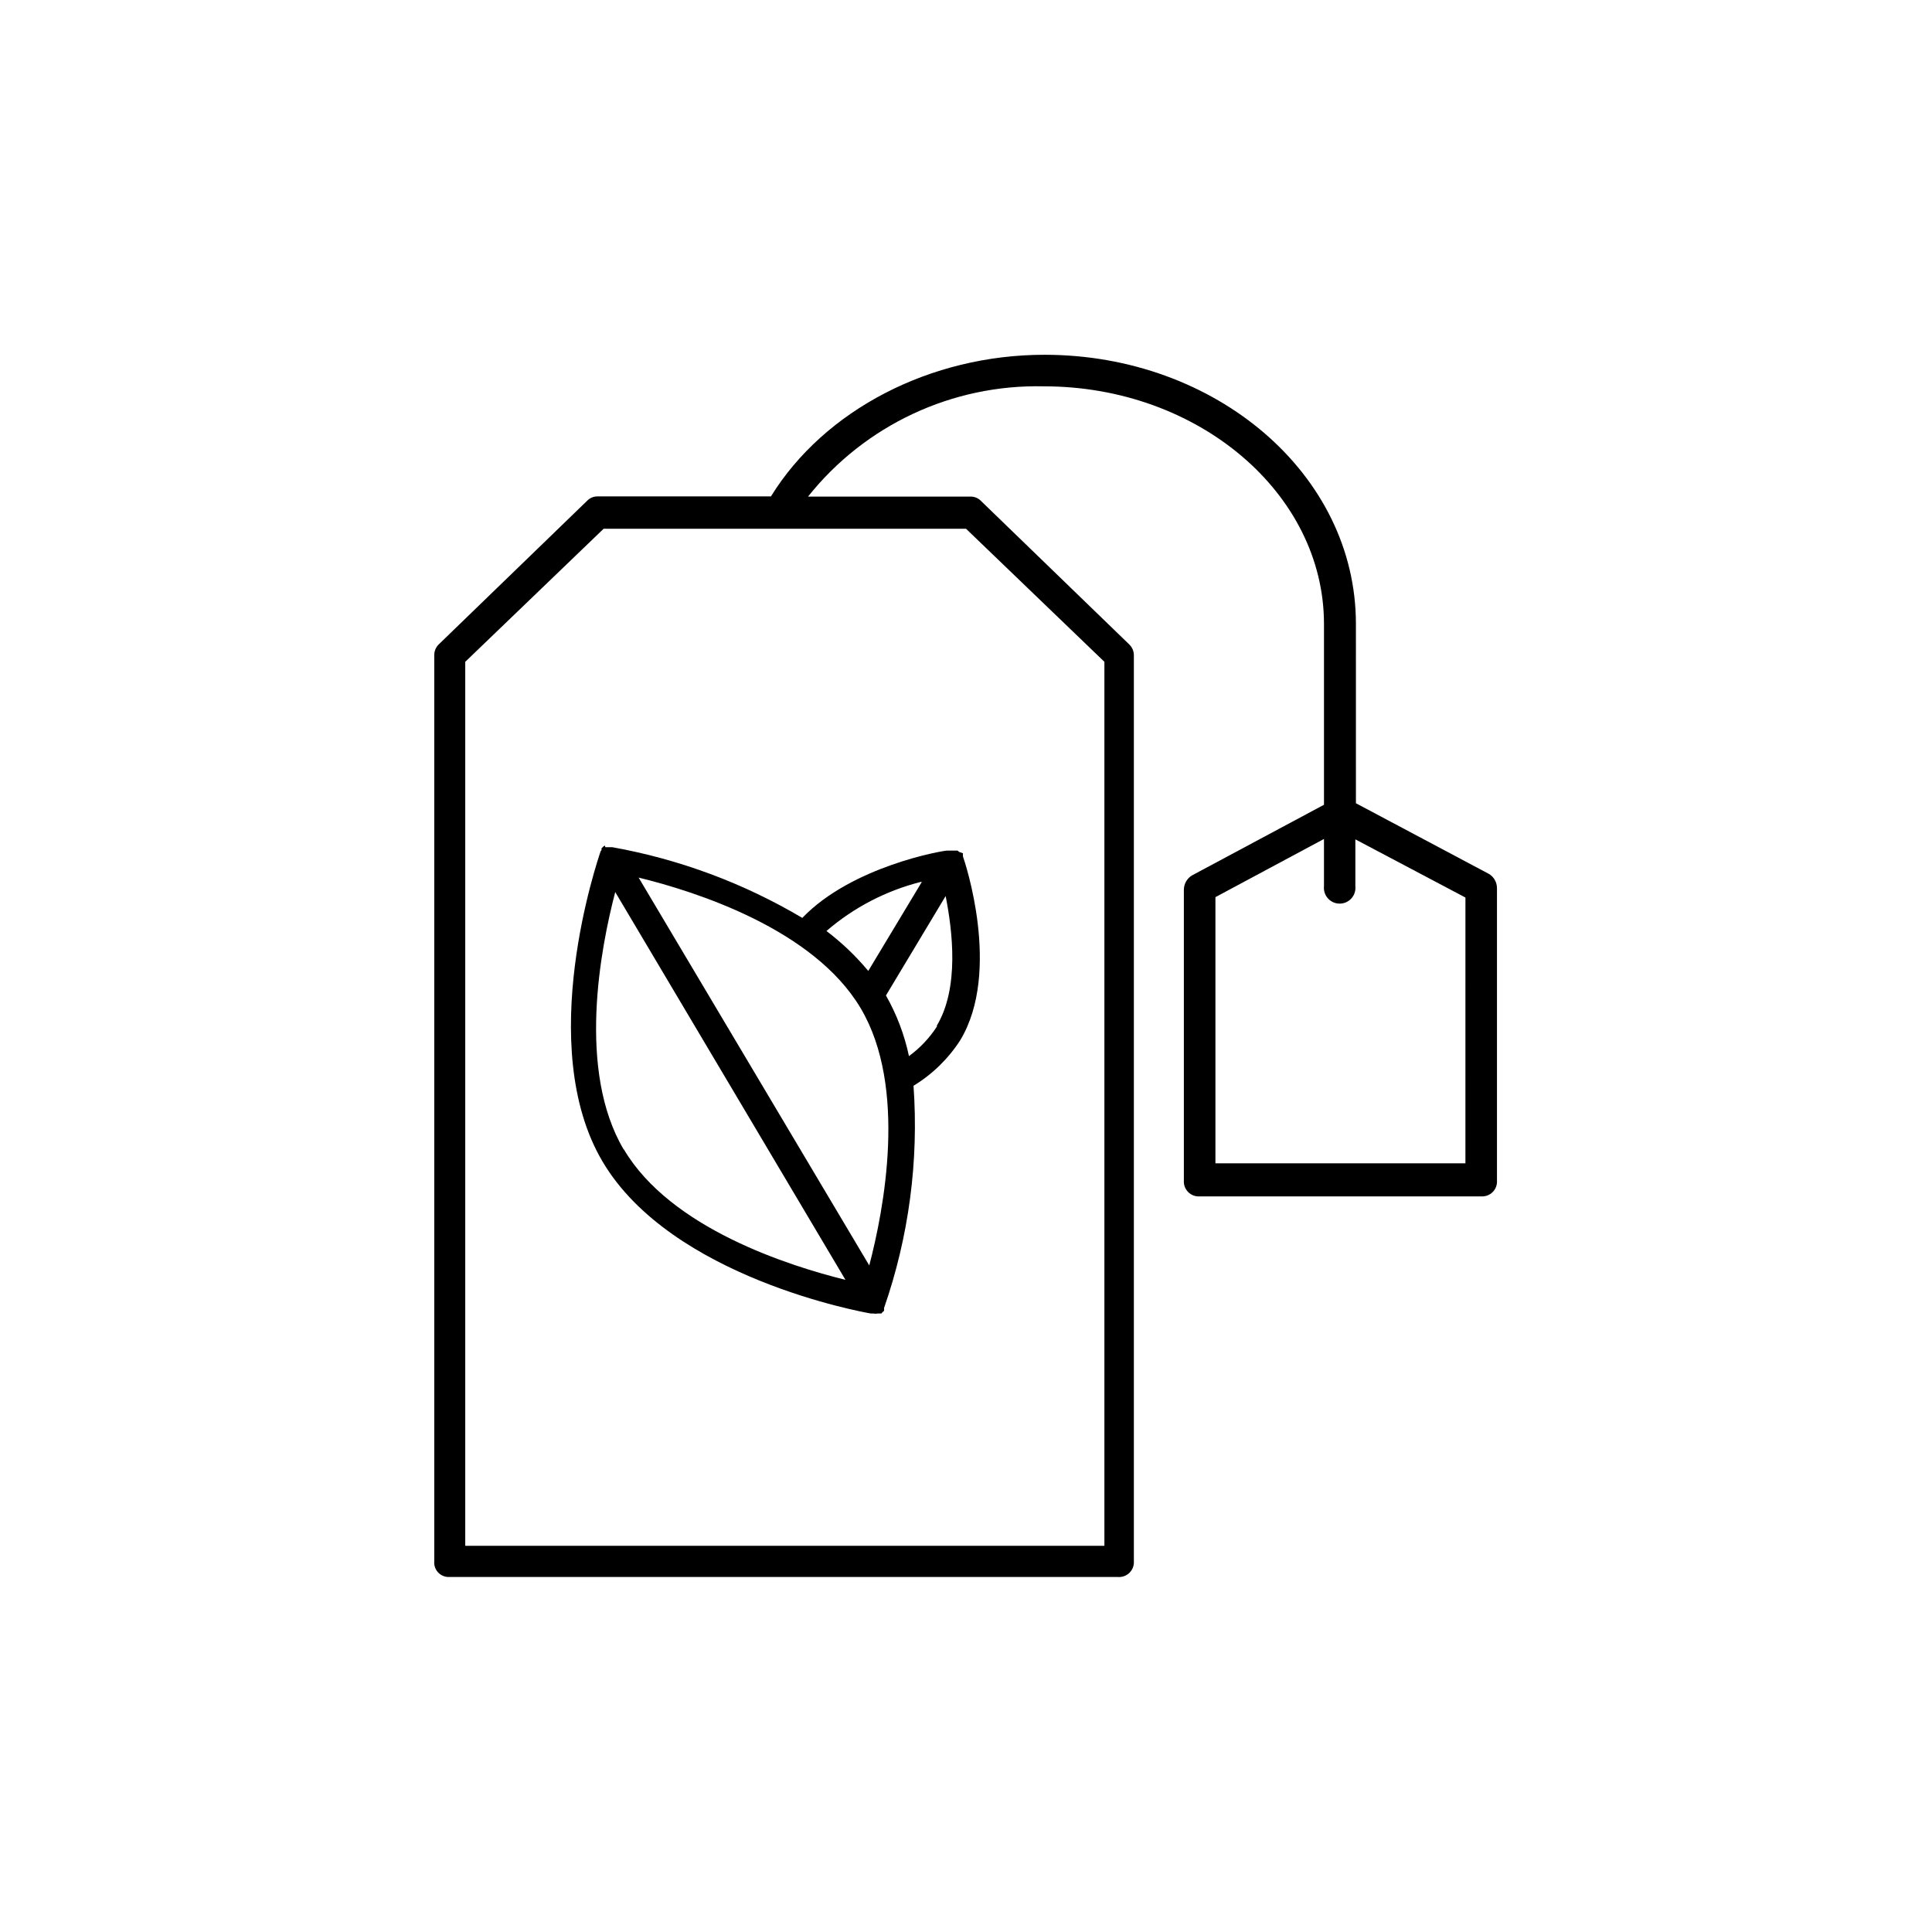 <?xml version="1.0" encoding="UTF-8"?>
<!-- Uploaded to: ICON Repo, www.iconrepo.com, Generator: ICON Repo Mixer Tools -->
<svg fill="#000000" width="800px" height="800px" version="1.1" viewBox="144 144 512 512" xmlns="http://www.w3.org/2000/svg">
 <g>
  <path d="m538.6 375.61-35.266-18.742-0.004-47.559c0-39.598-37.082-71.289-82.523-71.289-30.23 0-58.34 14.609-72.5 37.535h-45.848 0.004c-1.105-0.043-2.172 0.398-2.922 1.207l-39.195 37.938c-0.812 0.754-1.273 1.816-1.262 2.922v240.12c-0.098 1.066 0.254 2.125 0.973 2.918 0.719 0.797 1.734 1.254 2.809 1.262h177.44c1.129 0.074 2.238-0.34 3.039-1.141s1.215-1.91 1.141-3.039v-240.07c0.012-1.109-0.445-2.168-1.258-2.922l-39.195-37.938h-0.004c-0.75-0.809-1.816-1.254-2.922-1.207h-42.973c15.121-18.984 38.258-29.797 62.523-29.223 40.859 0 74.211 28.363 74.211 62.977v47.914l-35.016 18.742v-0.004c-1.309 0.812-2.106 2.242-2.117 3.781v77.082c-0.074 1.129 0.344 2.238 1.145 3.039 0.801 0.801 1.906 1.219 3.039 1.141h74.613c1.129 0.078 2.238-0.34 3.039-1.141 0.801-0.801 1.219-1.91 1.141-3.039v-77.535c-0.008-1.527-0.809-2.941-2.113-3.731zm-138.6-91.492 36.676 35.266v234.27l-169.38 0.004v-234.27l36.676-35.266zm132.35 168.17h-66.25v-70.535l28.766-15.418v12.496l0.004 0.004c-0.133 1.18 0.246 2.363 1.039 3.246 0.793 0.887 1.926 1.391 3.117 1.391 1.188 0 2.32-0.504 3.113-1.391 0.793-0.883 1.172-2.066 1.043-3.246v-12.395l29.172 15.418z"/>
  <path d="m304.27 368.06-0.453 0.352-0.402 0.402c-0.027 0.148-0.027 0.305 0 0.453l-0.25 0.352c-0.707 2.117-17.684 51.539 0.555 82.273 18.234 30.734 68.969 39.852 71.086 40.203h0.605c0.383 0.078 0.773 0.078 1.156 0h1.004l0.301-0.352 0.402-0.352h0.008c0.02-0.152 0.02-0.305 0-0.453v-0.305c6.57-18.898 9.227-38.938 7.809-58.895 4.996-3.035 9.234-7.172 12.395-12.09 10.984-18.238 1.16-47.457 0.707-48.668h-0.004c0.012-0.117 0.012-0.238 0-0.355 0.02-0.164 0.02-0.336 0-0.504l-1.008-0.352-0.402-0.352h-2.82c-1.059 0-25.191 4.133-38.34 17.836-15.539-9.211-32.602-15.559-50.383-18.742h-1.812zm5.039 80.609c-12.445-21.008-6.144-53.453-2.266-68.266l61.012 102.77c-14.863-3.676-46.352-13.602-58.746-34.609zm65.141 30.832-61.211-102.93c15.113 3.68 46.402 13.652 58.844 34.613 12.445 20.957 6.148 53.453 2.269 68.215zm17.887-63.531c-1.977 3.074-4.504 5.758-7.457 7.91-1.188-5.641-3.246-11.062-6.094-16.07l15.82-26.348c1.812 9.219 3.676 24.332-2.371 34.406zm-4.082-38.188-14.156 23.527c-3.277-3.941-6.996-7.488-11.082-10.582 7.246-6.25 15.855-10.719 25.141-13.047z"/>
 </g>
</svg>